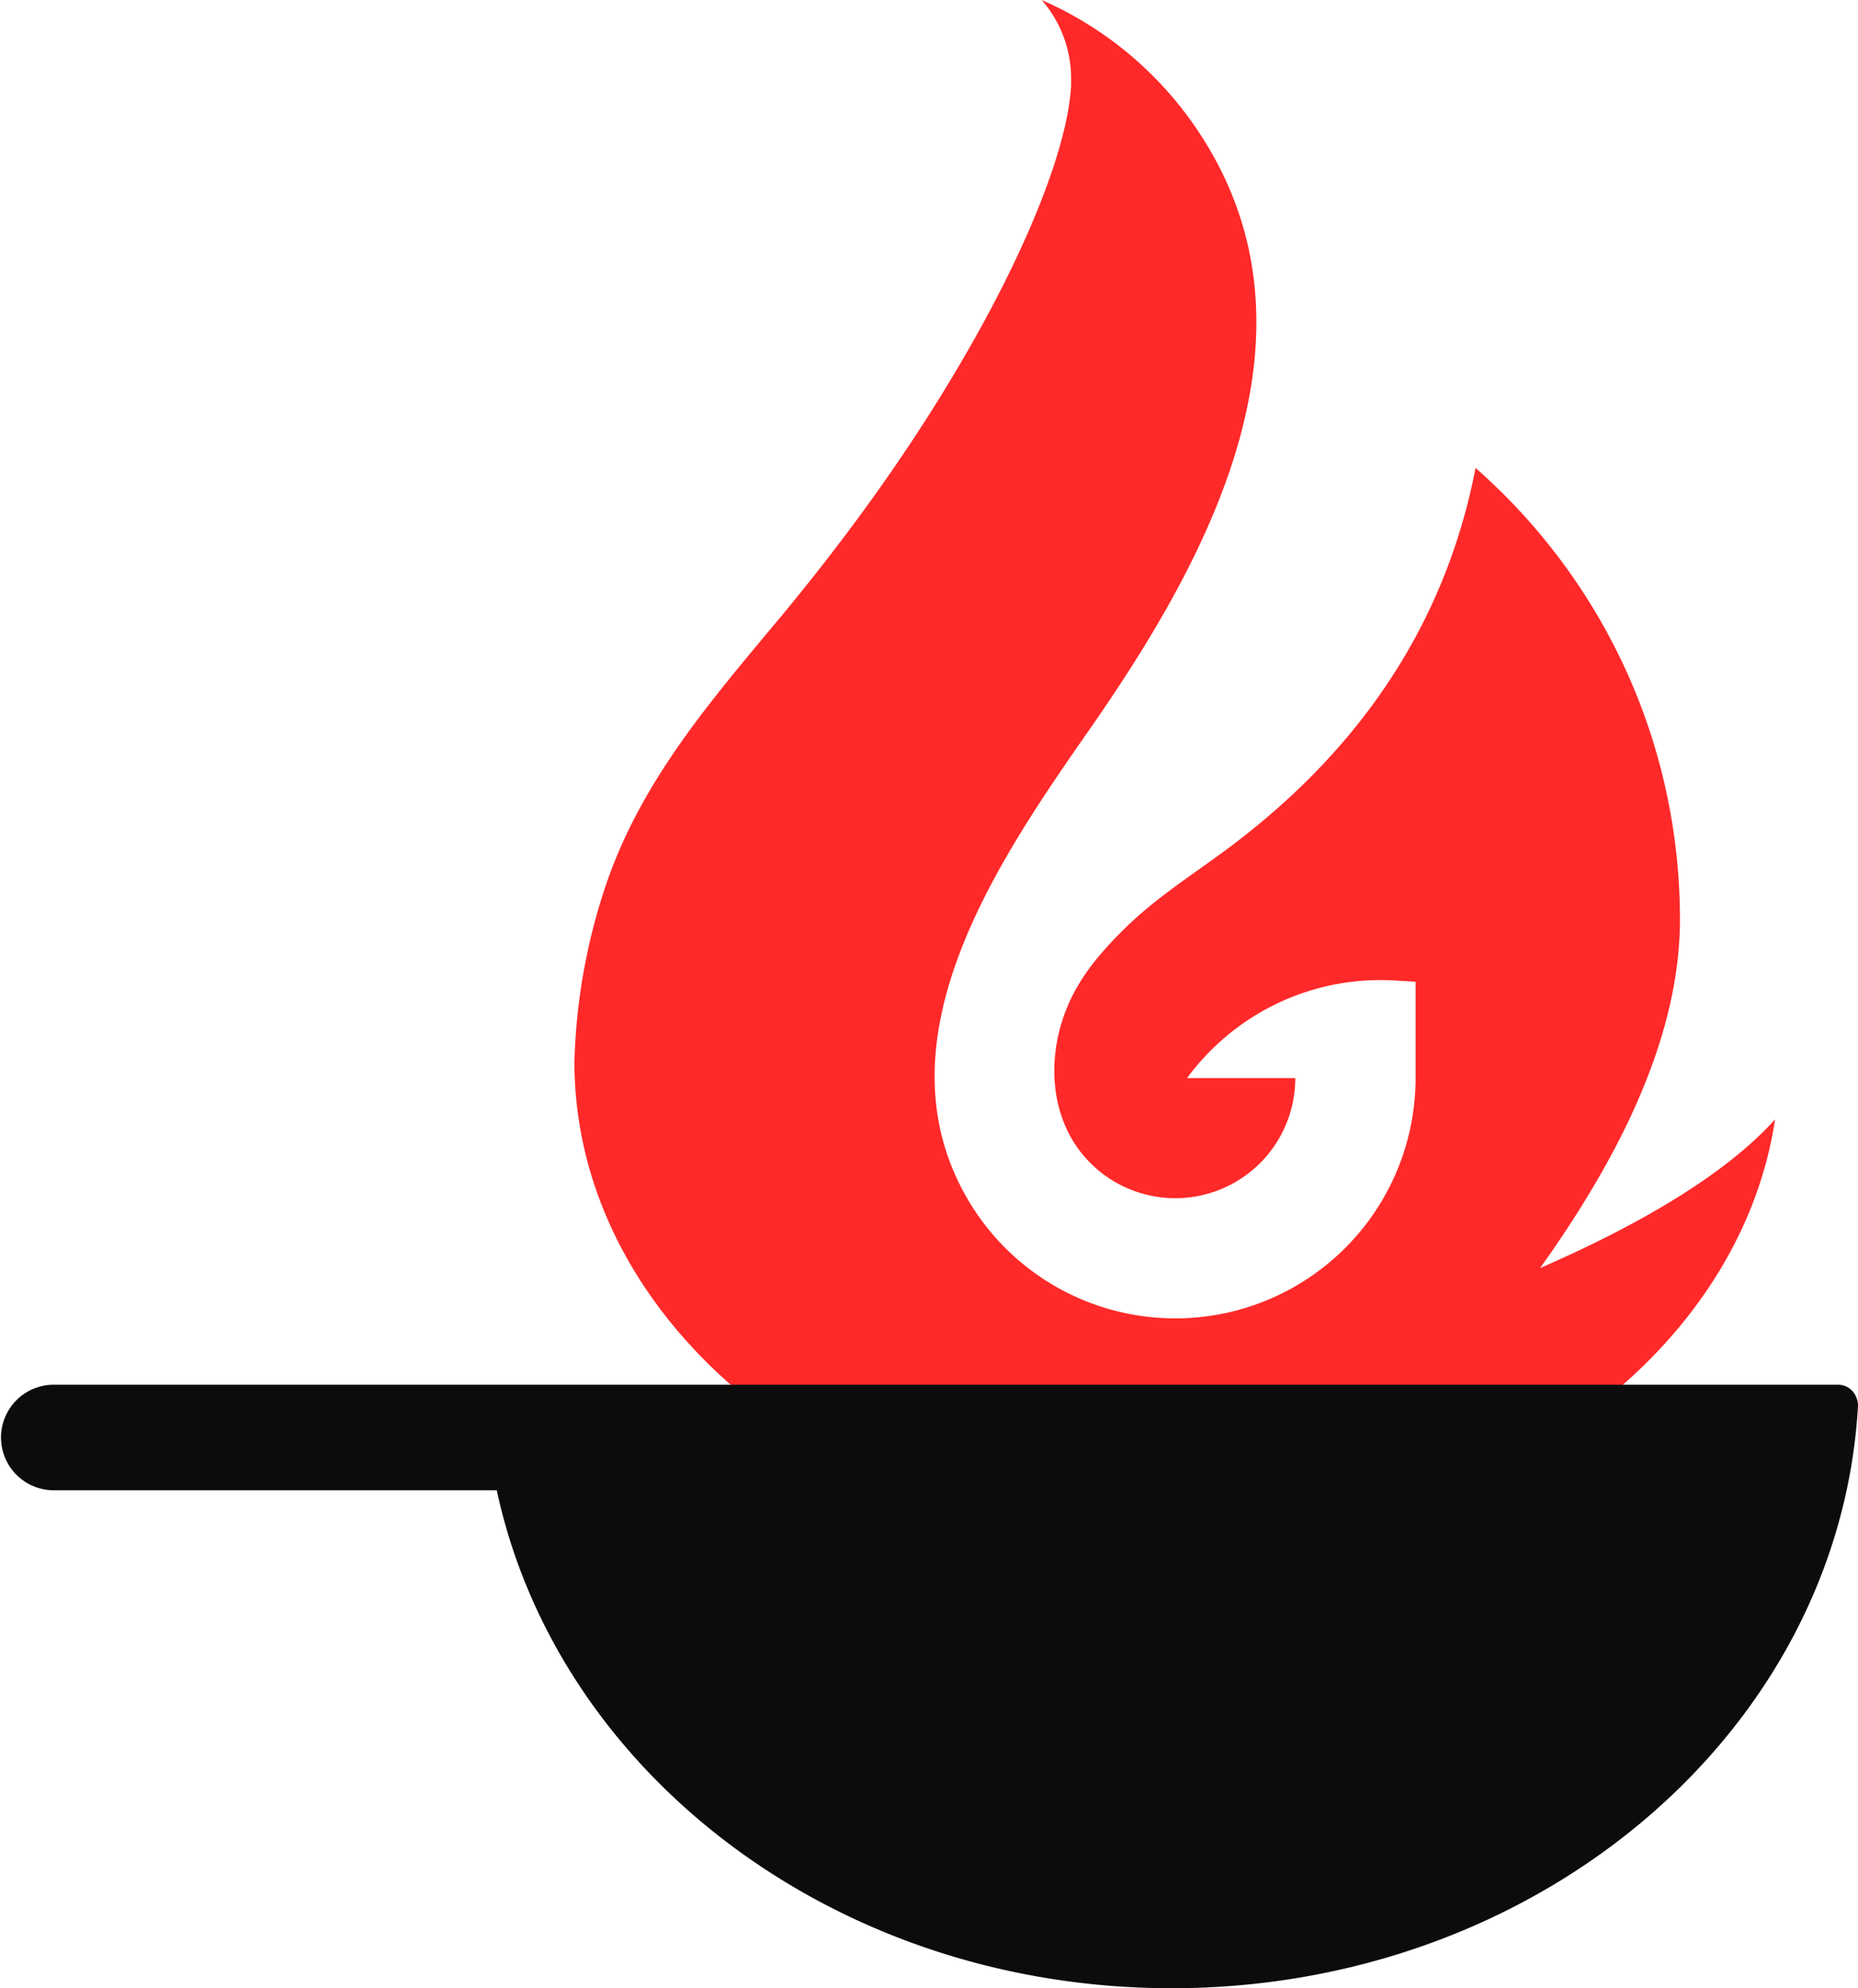 <svg id="logo" xmlns="http://www.w3.org/2000/svg" viewBox="0 0 906.83 970.43"><defs><style>.cls-1{fill:#ff2929;}.cls-2{fill:#0c0c0c;}</style></defs><title>gauthankars_kitchen_flame</title><path id="flame" class="cls-1" d="M798.25,633.72c35.12-49.17,68.27-109.68,68.27-170.1a294.12,294.12,0,0,0-8.27-69.36,290.69,290.69,0,0,0-13.77-42.39,293.88,293.88,0,0,0-77.73-108.68,290.92,290.92,0,0,1-10,38.09,281.35,281.35,0,0,1-15.56,37.32c-22,43.52-54.4,79.64-94.26,109.53-17,12.75-34.92,23.92-50.23,38.72-16.23,15.69-29.12,31.71-33.85,54.45-4.45,21.39-.3,44.43,15.27,60.47A58.56,58.56,0,0,0,678.77,541H625.94a118,118,0,0,1,41.2-35.05,116.7,116.7,0,0,1,53.33-12.79c2.32,0,4.63.06,6.93.2l10.09.6v47a117.32,117.32,0,0,1-88.4,113.7c-3.42.88-6.92,1.6-10.46,2.15a116.64,116.64,0,0,1-18.43,1.45q-3.5,0-6.92-.2a117.27,117.27,0,0,1-94.89-58.82C473.52,521,535.09,433,579,369.89c15.51-22.3,31.1-46.46,44.39-71.76,36.61-69.7,55.77-148,7.74-219.7A176.72,176.72,0,0,0,555,14.79a58.33,58.33,0,0,1,14.37,38.43c0,.66,0,1.35,0,2,0,.32,0,.66,0,1s0,1-.09,1.44c-.78,12.32-4.73,28.62-11.84,48-7.29,19.92-17.93,43.07-31.87,68.46-27.76,50.52-61.42,97.74-98.2,142.06C393,357.4,359.18,396.36,342,447.69a293.93,293.93,0,0,0-15.06,85.67c.33,129.44,131.77,234.28,294,234.28,150.42,0,274.45-90.16,292-206.48C884.92,592.18,836.53,617,798.25,633.72Z" transform="translate(-46.59 -14.79)"/><path id="pan" class="cls-2" d="M943.81,690.65H72.34a25.76,25.76,0,0,0,0,51.51H289.05C318.73,880.6,454.9,985.21,618.45,985.21c179.2,0,325.56-125.59,334.94-283.66C953.74,695.66,949.37,690.65,943.81,690.65Z" transform="translate(-46.59 -14.79)"/></svg>